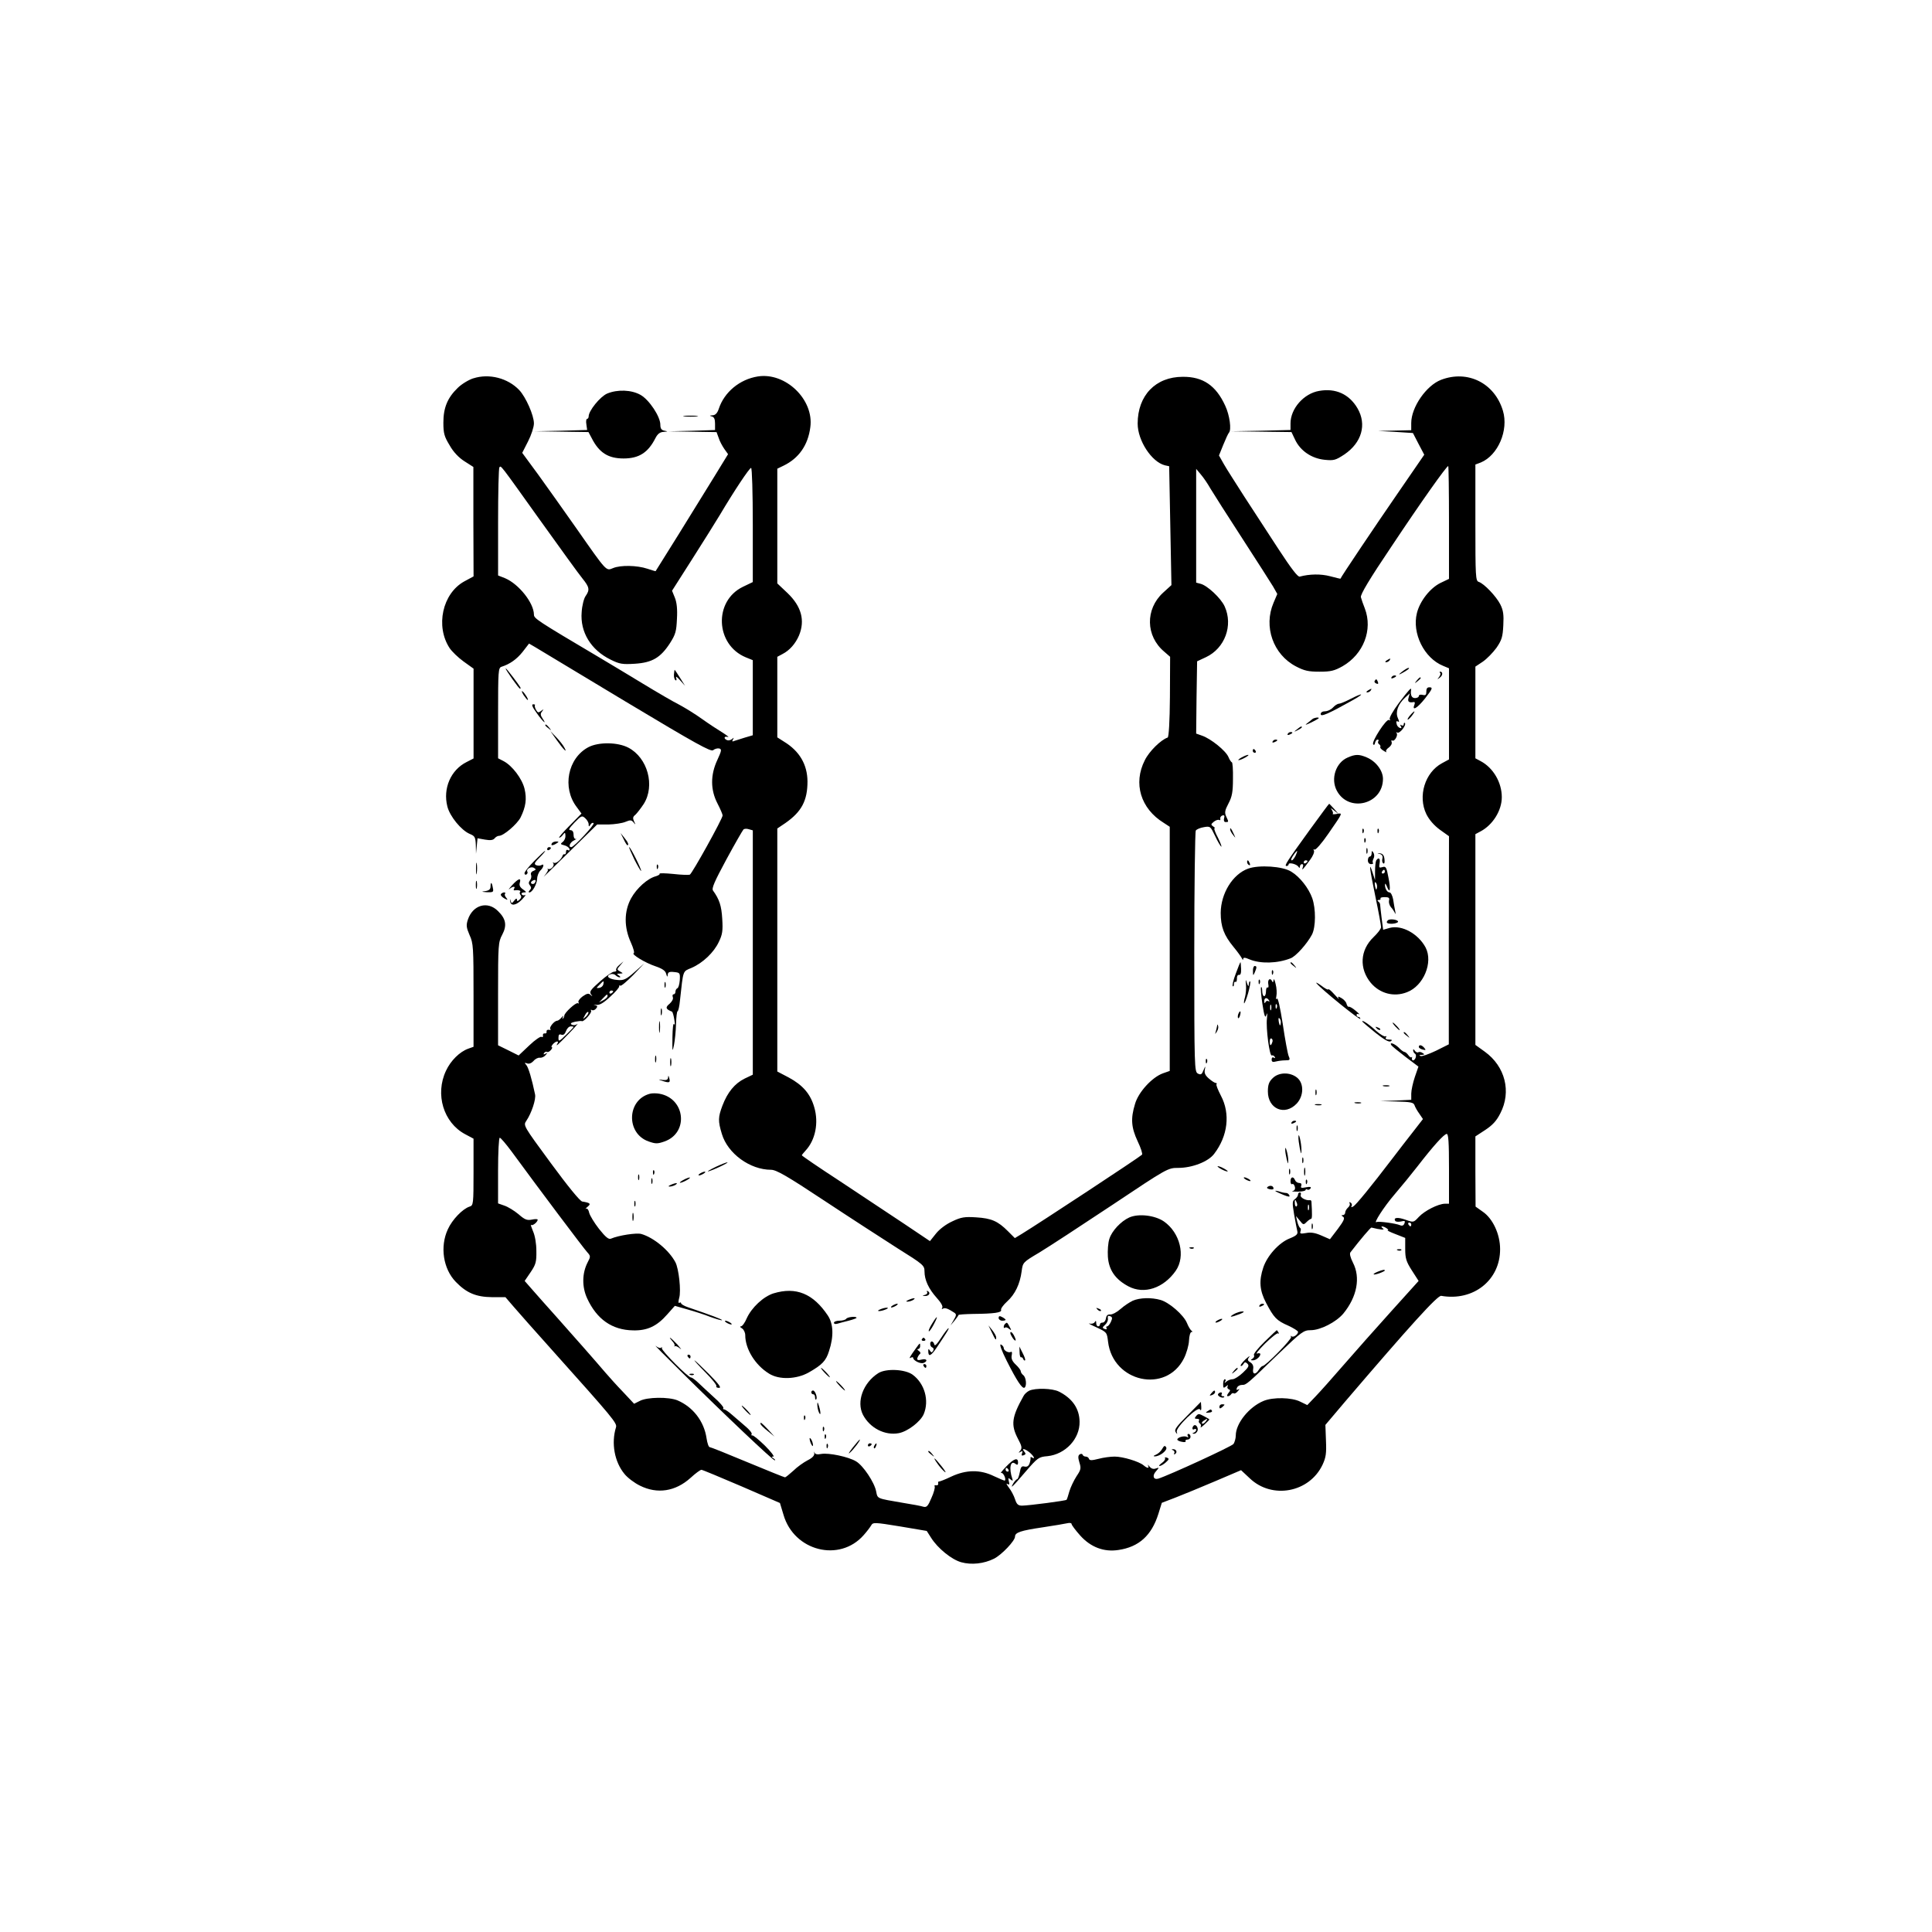 <?xml version="1.0" standalone="no"?>
<!DOCTYPE svg PUBLIC "-//W3C//DTD SVG 20010904//EN"
 "http://www.w3.org/TR/2001/REC-SVG-20010904/DTD/svg10.dtd">
<svg version="1.0" xmlns="http://www.w3.org/2000/svg"
 width="1024pt" height="1024pt" viewBox="0 0 1024 1024"
 preserveAspectRatio="xMidYMid meet">

<g transform="translate(0,1024) scale(0.1,-0.1)"
fill="#000000" stroke="none">
<path d="M2509 8235 c-25 -8 -63 -31 -83 -51 -54 -52 -76 -105 -76 -184 0 -57
5 -74 33 -120 20 -36 49 -66 79 -85 l47 -30 0 -290 1 -290 -50 -27 c-115 -64
-153 -237 -77 -353 12 -18 45 -50 74 -71 l53 -38 0 -238 0 -238 -37 -19 c-84
-42 -126 -140 -102 -235 13 -53 74 -127 119 -146 27 -11 30 -17 32 -59 l1 -46
4 41 4 41 39 -7 c29 -5 43 -3 51 6 6 8 17 14 24 14 24 0 95 61 114 97 28 57
34 99 21 153 -13 53 -65 122 -111 146 l-29 15 0 240 c0 220 1 240 18 245 44
14 80 39 112 79 l34 44 31 -18 c16 -10 233 -140 480 -289 375 -225 453 -268
465 -258 8 7 23 11 32 9 14 -4 13 -11 -10 -61 -37 -79 -37 -158 1 -231 15 -29
27 -57 27 -63 0 -17 -162 -309 -174 -314 -6 -2 -46 -1 -88 4 -42 4 -75 5 -72
1 2 -4 -7 -9 -19 -13 -44 -11 -102 -63 -132 -117 -38 -70 -38 -154 -1 -235 13
-29 20 -54 15 -56 -15 -5 60 -51 114 -69 38 -13 54 -24 58 -41 5 -17 7 -18 8
-5 1 14 8 18 34 15 31 -3 32 -5 30 -43 -2 -22 -7 -41 -13 -43 -5 -2 -10 -10
-10 -18 0 -8 -4 -14 -10 -14 -5 0 -7 -7 -4 -15 4 -9 -4 -23 -17 -35 -24 -19
-21 -29 13 -42 3 -2 9 -21 12 -43 4 -22 3 -32 -1 -23 -5 9 -8 -21 -9 -70 -1
-76 0 -81 8 -42 5 25 10 75 11 112 1 38 5 68 8 68 4 0 10 26 13 58 18 165 14
152 61 172 60 26 119 82 145 138 19 39 22 59 18 122 -4 69 -15 103 -49 150 -8
12 8 48 71 165 45 83 86 154 90 158 4 5 17 6 29 2 l21 -6 0 -648 0 -647 -44
-21 c-52 -26 -90 -72 -117 -143 -23 -61 -24 -81 -3 -150 31 -104 149 -190 261
-190 27 0 85 -33 281 -163 136 -90 311 -203 389 -253 136 -85 143 -91 143
-122 0 -46 22 -93 65 -141 22 -24 34 -45 29 -52 -4 -8 -3 -9 4 -5 11 6 26 1
61 -22 11 -8 10 -14 -4 -38 l-17 -29 21 25 c11 14 21 27 21 30 0 3 35 5 78 6
111 1 153 7 148 21 -3 6 12 27 32 45 42 38 68 92 77 160 6 47 7 48 93 99 48
29 221 142 385 251 295 197 297 198 352 198 74 0 159 33 190 74 73 95 87 213
36 309 -16 31 -27 58 -23 61 3 3 1 6 -4 6 -5 0 -21 10 -36 23 -20 17 -26 30
-22 48 4 21 3 21 -7 -3 -9 -23 -14 -26 -30 -18 -18 10 -19 30 -19 643 0 348 4
638 8 645 5 7 24 15 43 18 34 6 35 4 59 -46 13 -28 28 -54 33 -57 4 -3 -3 18
-17 46 -15 28 -23 51 -19 51 5 0 1 5 -7 10 -13 9 -12 12 4 25 10 8 23 12 28 9
5 -3 7 0 6 7 -2 6 3 14 11 17 10 3 13 -1 9 -15 -3 -12 0 -20 8 -20 17 0 17 0
3 30 -9 20 -7 32 12 68 19 36 24 60 24 132 1 48 -2 87 -6 87 -3 0 -12 13 -18
28 -14 33 -93 97 -140 113 l-31 11 2 191 3 192 47 22 c100 47 145 168 99 269
-20 44 -92 111 -128 120 l-23 6 0 302 0 301 25 -30 c14 -16 37 -50 51 -75 15
-25 90 -143 168 -263 78 -120 151 -235 164 -256 l22 -39 -20 -47 c-54 -126 -2
-274 119 -337 44 -23 66 -28 125 -28 60 0 79 5 122 29 111 64 161 193 118 306
-9 22 -18 49 -21 60 -3 14 45 95 163 270 157 236 291 425 300 425 2 0 4 -135
4 -299 l0 -299 -46 -22 c-54 -27 -108 -95 -124 -159 -27 -107 38 -239 139
-280 l31 -13 0 -242 0 -241 -37 -20 c-91 -49 -129 -175 -83 -270 15 -30 40
-59 71 -82 l49 -35 -1 -551 0 -552 -68 -34 c-38 -18 -74 -31 -82 -28 -9 4 -7
6 6 6 16 1 17 3 5 10 -8 6 -18 7 -23 4 -5 -3 -13 1 -18 8 -6 9 -9 10 -9 2 0
-6 4 -14 10 -18 11 -7 2 -35 -11 -35 -4 0 -7 6 -5 13 1 6 1 8 -2 4 -2 -4 -10
0 -17 10 -7 10 -17 18 -22 18 -4 0 -18 10 -30 23 -22 21 -50 31 -39 13 3 -5
37 -33 75 -62 l69 -52 -19 -55 c-10 -30 -19 -70 -19 -88 l0 -33 -82 -4 -83 -3
88 -2 c73 -2 89 -5 94 -19 3 -10 15 -31 26 -46 l19 -28 -52 -67 c-29 -37 -78
-100 -109 -141 -116 -152 -193 -246 -208 -255 -10 -6 -14 -5 -9 2 3 6 1 14 -5
18 -7 4 -9 3 -6 -3 4 -6 0 -16 -8 -23 -8 -7 -15 -19 -15 -26 0 -8 -6 -14 -12
-14 -10 0 -9 -3 1 -9 10 -7 4 -21 -28 -64 l-42 -55 -46 20 c-32 14 -55 18 -80
13 -29 -5 -35 -4 -30 9 3 8 2 16 -2 18 -4 2 -11 17 -15 33 l-7 30 20 -24 c18
-23 20 -24 36 -8 9 9 20 17 24 17 6 0 6 25 2 92 -1 5 -4 8 -8 7 -22 -3 -54 15
-49 27 3 8 1 14 -4 14 -6 0 -10 -5 -10 -11 0 -7 -7 -17 -16 -24 -15 -10 -15
-20 -5 -81 7 -38 14 -78 17 -89 4 -16 -4 -24 -41 -39 -56 -22 -118 -91 -139
-153 -24 -71 -20 -123 15 -189 41 -78 55 -93 117 -120 28 -13 52 -28 52 -33 0
-14 -26 -32 -35 -23 -5 4 -5 2 -2 -4 6 -10 -135 -154 -151 -154 -4 0 -13 -9
-20 -20 -17 -28 -35 -25 -30 4 3 15 -2 27 -14 35 -17 10 -17 15 -7 29 7 9 -1
4 -19 -12 -17 -16 -29 -32 -26 -35 3 -3 9 1 14 9 7 12 12 12 22 2 10 -10 6
-19 -24 -47 -20 -19 -45 -35 -55 -35 -11 0 -25 -6 -32 -12 -11 -10 -13 -10 -7
0 4 6 3 12 -2 12 -5 0 -9 -11 -9 -25 0 -22 2 -24 15 -13 10 8 13 9 9 1 -4 -6
-1 -13 5 -16 10 -3 10 -7 -1 -20 -8 -10 -9 -17 -3 -17 6 0 14 5 17 10 4 6 10
8 15 5 4 -3 14 3 21 12 10 11 10 14 2 9 -9 -5 -11 -2 -7 8 3 9 15 16 27 16 23
0 24 1 198 169 118 113 129 121 166 121 52 0 135 43 173 88 73 89 92 191 51
270 -14 28 -19 48 -13 55 53 69 107 132 111 131 47 -12 74 -14 61 -5 -8 6 -10
11 -5 11 14 0 42 -20 30 -20 -5 -1 13 -10 42 -21 l51 -20 0 -58 c0 -50 5 -67
35 -114 l36 -56 -147 -163 c-81 -90 -194 -217 -251 -283 -57 -66 -124 -141
-148 -166 l-44 -46 -37 18 c-45 23 -145 25 -195 4 -77 -32 -147 -119 -147
-183 0 -15 -6 -36 -12 -45 -11 -14 -342 -166 -399 -184 -26 -7 -33 16 -12 39
18 21 18 21 -1 15 -12 -5 -24 -1 -33 10 -8 10 -12 12 -8 6 8 -17 -4 -16 -24 1
-24 20 -109 46 -153 46 -22 0 -60 -5 -86 -12 -35 -9 -47 -9 -50 0 -2 7 -10 12
-17 12 -7 0 -15 4 -17 10 -1 5 -8 6 -15 2 -9 -6 -10 -16 -2 -43 10 -31 8 -39
-15 -73 -14 -22 -31 -57 -38 -80 -6 -23 -13 -43 -15 -45 -4 -5 -195 -30 -235
-31 -21 0 -29 6 -38 34 -6 19 -21 47 -33 62 -12 16 -15 24 -8 19 11 -6 13 -3
8 14 -4 18 -3 20 9 10 12 -9 13 -9 10 2 -20 58 -10 103 17 80 9 -7 13 -5 13 8
0 28 -22 21 -63 -22 -21 -22 -33 -37 -27 -34 10 6 29 -32 20 -40 -1 -2 -27 9
-57 23 -73 36 -148 35 -227 -2 -31 -15 -60 -26 -64 -26 -5 1 -7 -4 -5 -11 1
-6 -4 -11 -11 -9 -8 1 -11 -1 -8 -6 3 -5 -4 -33 -17 -61 -18 -43 -25 -51 -42
-47 -11 4 -60 13 -110 21 -140 24 -133 21 -141 60 -9 48 -69 138 -107 160 -40
24 -144 46 -184 39 -21 -4 -33 -2 -36 8 -2 7 -3 5 -1 -5 1 -12 -10 -24 -36
-37 -21 -11 -55 -35 -75 -55 -21 -19 -41 -35 -44 -35 -4 0 -93 36 -199 80
-105 44 -195 80 -200 80 -6 0 -13 21 -17 47 -13 90 -72 166 -154 201 -46 19
-161 18 -200 -3 l-30 -15 -59 63 c-33 34 -74 80 -93 102 -50 59 -163 187 -259
295 -47 52 -104 117 -127 143 l-42 48 32 47 c27 40 31 54 30 112 0 38 -7 81
-18 105 -9 22 -14 37 -10 33 7 -7 35 15 35 28 0 3 -14 4 -31 0 -26 -5 -38 0
-71 29 -23 19 -56 39 -74 45 l-34 12 0 174 c0 97 4 174 9 174 5 0 33 -33 62
-72 150 -205 384 -516 401 -534 19 -21 19 -24 3 -54 -30 -58 -31 -130 -3 -191
51 -111 132 -168 243 -170 76 -2 127 22 182 85 l40 45 67 -19 c36 -10 92 -28
122 -40 31 -11 58 -19 61 -17 3 4 -62 28 -179 68 -21 7 -38 17 -38 22 0 4 -4
6 -9 2 -6 -3 -6 7 -1 26 11 36 -2 155 -20 189 -34 64 -115 131 -181 150 -25 7
-119 -7 -161 -25 -12 -5 -28 8 -63 52 -25 32 -48 70 -52 85 -3 16 -10 25 -17
22 -6 -3 -2 1 8 10 20 16 15 21 -28 28 -12 2 -77 82 -166 203 -147 200 -147
200 -130 225 27 40 52 114 46 140 -17 82 -35 142 -46 155 -11 13 -10 14 4 9
10 -4 23 1 34 13 9 11 25 19 34 17 9 -1 23 5 30 14 11 13 11 14 -1 7 -10 -5
-12 -4 -7 4 4 6 11 9 16 6 4 -3 13 2 20 10 7 8 9 15 5 15 -4 0 -2 7 5 15 14
17 35 21 25 5 -13 -22 3 -7 60 52 33 34 53 57 45 51 -9 -7 -21 -8 -29 -4 -10
6 -5 11 18 16 17 3 33 5 35 3 9 -6 55 45 49 55 -3 6 -1 7 4 4 6 -4 16 0 22 7
10 12 8 15 -6 19 -10 2 -7 3 7 1 18 -2 39 10 75 44 28 25 49 50 47 55 -1 4 1
6 6 3 5 -3 35 23 68 56 l59 62 -52 -46 c-44 -39 -58 -45 -89 -42 -44 3 -66 20
-40 30 10 4 22 2 29 -5 6 -6 16 -11 22 -11 5 0 3 5 -5 10 -12 8 -12 10 5 10
19 1 19 1 2 11 -18 10 -18 12 0 32 l18 22 -22 -19 c-13 -10 -20 -23 -17 -27 3
-5 -2 -9 -11 -9 -9 0 -43 -23 -75 -52 -49 -43 -57 -54 -48 -67 10 -13 10 -14
-2 -4 -10 10 -19 8 -42 -8 -15 -11 -25 -25 -22 -31 4 -6 3 -8 -3 -5 -10 6 -72
-51 -72 -66 0 -5 -3 -12 -7 -15 -4 -4 -4 0 0 8 5 9 2 8 -7 -2 -8 -10 -19 -18
-24 -18 -15 0 -44 -36 -36 -44 5 -4 1 -6 -7 -4 -8 2 -14 -3 -13 -9 2 -7 -3
-12 -10 -10 -6 1 -11 -4 -9 -11 1 -8 -2 -11 -8 -7 -5 3 -35 -17 -65 -46 l-56
-53 -54 27 -55 27 0 272 c0 260 1 275 22 314 26 49 20 84 -22 125 -55 56 -134
33 -160 -45 -10 -30 -8 -42 9 -82 20 -43 21 -65 21 -319 l0 -273 -28 -10 c-45
-16 -93 -63 -118 -117 -59 -125 -13 -275 101 -336 l45 -24 0 -177 c0 -170 -1
-177 -21 -183 -37 -12 -92 -69 -115 -120 -43 -92 -25 -210 42 -279 57 -59 108
-80 191 -81 l72 0 43 -50 c24 -28 115 -131 203 -229 325 -363 347 -389 340
-411 -26 -84 -8 -183 45 -247 16 -20 53 -48 82 -62 92 -46 188 -31 268 41 26
24 52 43 58 43 5 0 101 -40 213 -88 l203 -88 19 -63 c56 -192 297 -253 425
-107 17 19 35 43 40 52 9 16 18 16 152 -6 l142 -24 23 -36 c35 -56 109 -116
160 -130 54 -15 120 -8 174 19 41 21 111 95 111 117 0 22 31 32 146 49 60 9
119 19 132 22 12 3 22 1 22 -5 0 -5 21 -33 46 -61 55 -61 125 -88 202 -76 109
16 176 77 212 192 l18 58 73 28 c41 16 136 55 211 87 l136 58 46 -43 c118
-113 316 -76 386 72 18 39 21 60 18 129 l-3 82 105 124 c342 400 490 564 509
560 171 -30 313 84 312 248 0 79 -39 162 -92 198 l-38 27 -1 186 0 186 52 34
c38 25 60 48 80 88 60 115 26 249 -82 327 l-50 36 0 559 0 558 28 15 c64 34
112 110 112 181 0 79 -46 156 -112 191 l-28 15 0 243 0 243 39 26 c22 15 54
48 73 74 28 41 33 58 36 119 3 56 0 79 -16 111 -22 43 -86 110 -114 119 -17 5
-18 27 -18 313 l0 309 29 11 c91 38 148 171 117 274 -44 147 -187 218 -328
164 -78 -30 -158 -145 -158 -229 l0 -38 -87 -2 -88 -2 92 -5 92 -6 30 -58 30
-57 -143 -208 c-118 -171 -300 -442 -301 -449 0 -1 -25 5 -55 13 -49 13 -109
12 -161 -2 -10 -3 -44 41 -114 148 -55 84 -136 209 -181 278 -44 69 -93 145
-107 170 l-26 46 23 57 c13 32 26 60 30 64 14 15 4 92 -20 143 -49 107 -118
154 -225 153 -144 0 -239 -99 -239 -248 0 -90 74 -203 144 -221 l23 -5 6 -315
6 -315 -45 -41 c-94 -87 -92 -229 7 -312 l31 -27 -1 -212 c-1 -132 -6 -213
-12 -216 -36 -12 -98 -73 -121 -120 -63 -123 -22 -257 100 -332 l32 -21 0
-647 0 -647 -37 -13 c-57 -21 -129 -99 -147 -162 -24 -78 -20 -125 14 -198 17
-35 27 -67 23 -71 -20 -18 -540 -360 -636 -419 l-38 -23 -37 37 c-53 53 -87
68 -168 73 -61 4 -80 1 -126 -21 -33 -15 -68 -41 -87 -65 l-32 -40 -137 92
c-75 50 -228 151 -339 225 -112 73 -203 135 -203 138 0 2 9 13 20 25 52 56 70
147 46 229 -20 71 -61 118 -135 158 l-61 32 0 644 0 644 43 29 c86 60 117 119
117 221 -1 89 -42 160 -124 210 l-36 23 0 214 0 213 28 15 c37 19 68 54 87 98
33 80 13 154 -61 225 l-54 51 0 304 0 304 33 16 c81 39 130 109 142 204 20
146 -131 292 -278 269 -96 -15 -178 -83 -207 -171 -8 -24 -18 -34 -33 -35 -17
-1 -18 -2 -4 -6 12 -3 17 -14 17 -38 l0 -34 -122 -4 -123 -3 127 -2 126 -2 11
-30 c5 -17 19 -43 30 -59 l20 -28 -73 -119 c-40 -65 -126 -204 -191 -309 -65
-104 -119 -191 -120 -192 0 -1 -20 5 -44 13 -54 18 -142 20 -182 3 -37 -15
-31 -22 -194 211 -64 91 -154 218 -201 283 l-86 117 31 61 c17 33 31 76 31 95
0 43 -43 140 -78 177 -60 63 -159 89 -243 62z m352 -750 c106 -148 207 -288
226 -311 37 -46 40 -60 17 -93 -9 -12 -19 -51 -21 -85 -9 -106 49 -201 153
-252 48 -24 63 -26 129 -22 92 6 136 32 186 109 30 47 34 63 37 129 3 52 -1
87 -11 112 l-15 37 107 168 c59 92 124 197 146 233 76 128 157 250 166 250 5
0 9 -131 9 -302 l0 -303 -52 -25 c-156 -75 -147 -307 15 -374 l37 -15 0 -199
0 -199 -41 -12 c-23 -7 -48 -15 -57 -18 -11 -5 -13 -3 -7 8 6 11 5 11 -5 2 -7
-6 -19 -9 -26 -6 -20 8 -17 23 4 17 9 -3 -3 7 -28 23 -25 15 -75 48 -110 73
-36 26 -90 59 -120 75 -30 15 -118 66 -195 113 -77 47 -179 108 -226 136 -336
199 -349 208 -349 229 -1 62 -80 161 -152 192 l-38 15 0 283 c0 156 3 287 7
290 9 10 -1 23 214 -278z m337 -2462 c-2 -9 -11 -17 -21 -19 -18 -2 -18 -2 0
16 23 24 25 24 21 3z m52 -37 c0 -3 -4 -8 -10 -11 -5 -3 -10 -1 -10 4 0 6 5
11 10 11 6 0 10 -2 10 -4z m-30 -26 c0 -5 -10 -15 -22 -21 l-23 -12 20 21 c23
24 25 25 25 12z m-114 -108 c-18 -16 -18 -16 -6 6 6 13 14 21 18 18 3 -4 -2
-14 -12 -24z m-66 -55 c0 -2 -18 -21 -40 -42 -37 -36 -40 -37 -40 -16 0 17 4
21 15 17 11 -4 19 3 25 19 5 14 16 25 25 25 8 0 15 -1 15 -3z m4640 -752 l0
-185 -22 0 c-36 -1 -107 -37 -138 -70 -28 -30 -28 -30 -70 -15 -42 15 -66 12
-55 -6 4 -5 17 -6 31 -3 20 5 23 3 18 -10 -4 -11 -12 -15 -23 -10 -23 10 -115
22 -124 17 -22 -13 38 81 95 147 36 42 90 108 121 148 82 106 140 171 155 172
9 0 12 -43 12 -185z m-807 -180 c4 -8 3 -16 -1 -19 -4 -3 -9 4 -9 15 -2 23 3
25 10 4z m64 -37 c-3 -7 -5 -2 -5 12 0 14 2 19 5 13 2 -7 2 -19 0 -25z m543
-78 c0 -5 -2 -10 -4 -10 -3 0 -8 5 -11 10 -3 6 -1 10 4 10 6 0 11 -4 11 -10z
m-2135 -1300 c3 -5 1 -10 -4 -10 -6 0 -11 5 -11 10 0 6 2 10 4 10 3 0 8 -4 11
-10z"/>
<path d="M3572 6665 c-1 -13 3 -27 8 -30 6 -4 7 2 4 12 -4 11 4 6 20 -12 l27
-30 -27 43 c-15 23 -27 42 -28 42 -1 0 -3 -11 -4 -25z"/>
<path d="M6991 8168 c-81 -14 -151 -94 -151 -172 l0 -35 -157 -4 -158 -3 160
-2 160 -2 20 -42 c28 -58 87 -98 156 -105 49 -5 58 -2 104 28 93 63 120 159
70 245 -44 75 -116 108 -204 92z"/>
<path d="M3218 8154 c-37 -16 -98 -91 -98 -121 0 -7 -4 -13 -8 -13 -5 0 -7
-13 -4 -30 l4 -29 -138 -4 -139 -3 142 -2 142 -2 17 -32 c39 -77 87 -108 169
-108 82 0 130 31 169 108 12 23 24 32 44 33 23 2 24 2 5 6 -17 3 -23 11 -23
32 0 43 -59 132 -105 158 -48 27 -121 30 -177 7z"/>
<path d="M3628 8033 c17 -2 47 -2 65 0 17 2 3 4 -33 4 -36 0 -50 -2 -32 -4z"/>
<path d="M7350 6740 c-9 -6 -10 -10 -3 -10 6 0 15 5 18 10 8 12 4 12 -15 0z"/>
<path d="M2680 6697 c0 -8 70 -107 76 -107 8 0 4 7 -36 60 -22 29 -40 51 -40
47z"/>
<path d="M7430 6679 c-17 -13 -18 -17 -5 -10 33 17 51 31 40 31 -5 0 -21 -10
-35 -21z"/>
<path d="M7633 6673 c4 -3 1 -13 -6 -22 -11 -14 -10 -14 5 -2 16 12 16 31 1
31 -4 0 -3 -3 0 -7z"/>
<path d="M7375 6650 c-3 -6 1 -7 9 -4 18 7 21 14 7 14 -6 0 -13 -4 -16 -10z"/>
<path d="M7509 6633 c-13 -16 -12 -17 4 -4 9 7 17 15 17 17 0 8 -8 3 -21 -13z"/>
<path d="M7286 6631 c-3 -5 1 -11 9 -14 9 -4 12 -1 8 9 -6 16 -10 17 -17 5z"/>
<path d="M7560 6575 c0 -18 -4 -22 -20 -18 -11 3 -20 0 -20 -6 0 -6 -9 -11
-20 -11 -18 0 -25 16 -21 43 3 17 -10 3 -64 -68 -32 -43 -53 -80 -49 -87 4 -7
3 -8 -4 -4 -14 8 -93 -114 -84 -129 4 -6 8 -3 10 8 2 9 8 17 13 17 6 0 8 -4 4
-9 -3 -5 -1 -12 5 -16 6 -4 8 -10 6 -14 -3 -4 5 -13 17 -20 12 -8 19 -10 15
-6 -5 5 1 15 13 23 11 8 18 20 15 29 -3 8 -2 11 4 8 11 -7 32 29 22 40 -4 5
-2 5 4 2 13 -7 50 41 40 51 -3 3 -6 0 -6 -7 0 -7 -5 -9 -12 -5 -7 5 -8 3 -3
-6 5 -8 3 -11 -6 -8 -8 3 -16 13 -17 23 -3 11 0 15 7 11 8 -5 8 0 0 18 -14 31
0 73 38 108 l25 23 -6 -22 c-7 -22 1 -29 28 -24 5 1 6 -5 3 -13 -15 -37 14
-21 56 32 38 49 42 58 26 59 -14 1 -19 -5 -19 -22z"/>
<path d="M7250 6580 c-9 -6 -10 -10 -3 -10 6 0 15 5 18 10 8 12 4 12 -15 0z"/>
<path d="M2775 6556 c10 -14 19 -26 22 -26 7 0 -17 39 -28 46 -6 3 -3 -5 6
-20z"/>
<path d="M7157 6535 c-27 -14 -54 -25 -61 -25 -7 0 -21 -9 -31 -20 -10 -11
-29 -20 -42 -20 -14 0 -23 -6 -23 -15 0 -16 40 1 170 74 66 37 55 41 -13 6z"/>
<path d="M2843 6463 c17 -25 36 -47 41 -50 5 -4 2 4 -7 17 -13 19 -14 27 -4
39 10 14 10 14 -5 3 -14 -11 -18 -10 -27 6 -6 11 -8 21 -6 24 3 3 -1 5 -9 5
-10 0 -5 -14 17 -44z"/>
<path d="M7475 6450 c-10 -11 -16 -22 -14 -24 2 -2 12 7 22 20 22 29 17 32 -8
4z"/>
<path d="M6955 6428 c-6 -5 -19 -16 -30 -24 -11 -8 -1 -6 23 6 23 11 42 22 42
24 0 6 -26 2 -35 -6z"/>
<path d="M2890 6396 c0 -2 8 -10 18 -17 15 -13 16 -12 3 4 -13 16 -21 21 -21
13z"/>
<path d="M6874 6374 c-18 -14 -18 -15 4 -4 12 6 22 13 22 15 0 8 -5 6 -26 -11z"/>
<path d="M2951 6317 c36 -51 59 -73 40 -39 -6 12 -25 36 -42 54 l-32 33 34
-48z"/>
<path d="M6825 6350 c-3 -6 1 -7 9 -4 18 7 21 14 7 14 -6 0 -13 -4 -16 -10z"/>
<path d="M6745 6310 c-3 -6 1 -7 9 -4 18 7 21 14 7 14 -6 0 -13 -4 -16 -10z"/>
<path d="M3119 6280 c-110 -58 -141 -215 -62 -318 l25 -34 -63 -64 c-35 -35
-60 -64 -55 -64 5 0 14 7 20 16 10 13 12 13 13 -5 1 -11 -5 -26 -14 -33 -14
-11 -13 -13 7 -18 13 -3 26 -12 28 -19 3 -8 0 -11 -7 -7 -6 4 -11 1 -11 -8 0
-9 -3 -15 -7 -14 -5 2 -9 -1 -11 -7 -7 -21 -35 -44 -46 -38 -6 3 -8 3 -4 -2
10 -11 -10 -35 -25 -31 -7 1 -8 1 -4 -2 5 -2 -4 -18 -19 -36 -16 -17 41 38
126 122 l155 152 60 0 c33 1 74 7 90 14 26 11 32 10 43 -3 11 -14 12 -13 3 5
-8 17 -7 25 6 35 9 8 29 34 45 58 61 97 21 244 -81 298 -57 30 -158 31 -212 3z
m1 -409 c0 -14 2 -14 10 -1 5 8 12 11 16 7 8 -7 -104 -127 -118 -127 -18 0 -6
27 15 36 12 6 16 9 10 7 -8 -1 -13 8 -13 22 0 17 -6 25 -17 25 -12 0 -6 11 22
40 36 37 40 39 57 23 10 -9 18 -23 18 -32z"/>
<path d="M6640 6260 c0 -5 5 -10 11 -10 5 0 7 5 4 10 -3 6 -8 10 -11 10 -2 0
-4 -4 -4 -10z"/>
<path d="M6580 6225 c-14 -8 -20 -14 -15 -14 6 0 21 6 35 14 14 8 21 14 15 14
-5 0 -21 -6 -35 -14z"/>
<path d="M7143 6225 c-63 -27 -91 -112 -58 -175 62 -119 245 -74 245 62 0 44
-38 94 -87 114 -40 17 -59 17 -100 -1z"/>
<path d="M6943 5843 c-125 -173 -138 -193 -124 -193 6 0 11 4 11 9 0 12 43 1
52 -13 5 -8 8 -7 8 2 0 6 5 12 11 12 6 0 8 -7 4 -17 -7 -21 0 -13 39 40 15 20
24 42 20 49 -4 6 -3 8 3 5 6 -4 39 34 74 85 78 113 77 110 44 104 -15 -3 -25
-2 -21 1 3 3 0 13 -6 22 -8 10 -3 8 12 -4 l25 -20 -24 28 c-14 15 -25 27 -26
27 -2 0 -47 -62 -102 -137z m-76 -138 c-7 -14 -16 -25 -20 -25 -8 0 -2 14 16
38 15 19 16 14 4 -13z m63 -29 c0 -3 -4 -8 -10 -11 -5 -3 -10 -1 -10 4 0 6 5
11 10 11 6 0 10 -2 10 -4z"/>
<path d="M6520 5844 c0 -6 7 -19 16 -30 14 -18 14 -18 3 6 -14 31 -19 36 -19
24z"/>
<path d="M7221 5834 c0 -11 3 -14 6 -6 3 7 2 16 -1 19 -3 4 -6 -2 -5 -13z"/>
<path d="M7301 5834 c0 -11 3 -14 6 -6 3 7 2 16 -1 19 -3 4 -6 -2 -5 -13z"/>
<path d="M3305 5793 c8 -18 18 -33 20 -33 10 0 4 16 -16 40 l-20 25 16 -32z"/>
<path d="M7231 5784 c0 -11 3 -14 6 -6 3 7 2 16 -1 19 -3 4 -6 -2 -5 -13z"/>
<path d="M2925 5770 c-8 -13 5 -13 25 0 13 8 13 10 -2 10 -9 0 -20 -4 -23 -10z"/>
<path d="M2900 5739 c0 -5 5 -7 10 -4 6 3 10 8 10 11 0 2 -4 4 -10 4 -5 0 -10
-5 -10 -11z"/>
<path d="M3362 5685 c18 -35 34 -63 36 -61 4 5 -56 126 -63 126 -3 0 10 -29
27 -65z"/>
<path d="M7242 5730 c0 -14 2 -19 5 -12 2 6 2 18 0 25 -3 6 -5 1 -5 -13z"/>
<path d="M2832 5677 c-29 -29 -52 -58 -52 -65 0 -7 5 -10 10 -7 6 4 8 10 5 15
-8 13 19 30 35 20 12 -7 12 -10 -3 -16 -11 -4 -16 -13 -12 -22 3 -8 0 -21 -6
-28 -8 -10 -8 -18 0 -27 8 -10 7 -17 -1 -25 -7 -7 -8 -12 -2 -12 15 0 39 42
41 72 0 15 8 35 17 44 18 17 22 39 6 29 -6 -4 -18 -4 -27 -1 -14 6 -11 13 17
41 19 19 32 35 29 35 -3 0 -28 -24 -57 -53z m3 -116 c-3 -6 -11 -8 -17 -5 -6
4 -5 9 3 15 16 10 23 4 14 -10z"/>
<path d="M7270 5718 c0 -10 -4 -18 -10 -18 -5 0 -10 -9 -10 -20 0 -12 7 -20
17 -20 9 0 13 3 10 6 -3 4 -2 14 3 23 5 10 5 23 -1 32 -7 11 -9 11 -9 -3z"/>
<path d="M7313 5714 c13 -4 17 -12 14 -25 -3 -10 -1 -22 5 -25 6 -4 8 6 6 22
-2 20 -9 29 -23 31 -17 2 -18 1 -2 -3z"/>
<path d="M7294 5679 c-3 -6 -6 -32 -6 -58 l0 -46 -13 40 c-21 65 -17 27 15
-128 17 -81 30 -153 30 -161 0 -9 -18 -32 -40 -53 -72 -69 -77 -167 -14 -243
48 -56 122 -76 191 -49 88 33 140 158 99 237 -39 73 -126 121 -190 104 l-35
-10 -8 61 c-4 34 -8 67 -8 72 0 6 -4 13 -10 17 -6 5 -5 8 3 8 7 0 11 3 9 8 -3
4 7 7 22 7 22 0 27 -4 23 -18 -2 -10 2 -25 10 -35 9 -9 18 -24 22 -32 3 -8 4
-4 1 10 -3 14 -8 42 -11 63 -4 20 -12 37 -19 37 -13 0 -26 22 -24 43 0 7 5 1
10 -12 16 -41 21 -16 8 48 -10 55 -14 61 -32 55 -17 -5 -19 -3 -15 20 5 26 -5
35 -18 15z m46 -59 c0 -5 -5 -10 -11 -10 -5 0 -7 5 -4 10 3 6 8 10 11 10 2 0
4 -4 4 -10z m-42 -86 c-3 -14 -5 -12 -10 9 -3 19 -2 25 4 19 6 -6 8 -18 6 -28z"/>
<path d="M2523 5635 c0 -27 2 -38 4 -22 2 15 2 37 0 50 -2 12 -4 0 -4 -28z"/>
<path d="M6610 5671 c0 -6 4 -13 10 -16 6 -3 7 1 4 9 -7 18 -14 21 -14 7z"/>
<path d="M3481 5644 c0 -11 3 -14 6 -6 3 7 2 16 -1 19 -3 4 -6 -2 -5 -13z"/>
<path d="M6615 5636 c-82 -30 -144 -131 -145 -234 0 -74 17 -119 68 -181 20
-24 40 -52 44 -60 4 -9 7 -11 7 -4 1 9 9 9 34 -2 58 -24 147 -22 218 6 28 11
87 77 113 126 20 40 21 136 1 193 -19 53 -66 113 -111 140 -45 29 -171 37
-229 16z"/>
<path d="M2522 5550 c0 -19 2 -27 5 -17 2 9 2 25 0 35 -3 9 -5 1 -5 -18z"/>
<path d="M2714 5548 c-16 -18 -22 -27 -14 -20 17 15 34 16 25 2 -4 -6 -3 -10
2 -9 18 3 36 -1 30 -8 -4 -3 -3 -11 2 -17 6 -7 4 -16 -5 -24 -11 -10 -14 -10
-14 0 -1 8 -6 6 -14 -5 -13 -16 -15 -17 -19 -3 -4 14 -5 14 -3 0 2 -28 32 -24
63 9 15 16 23 27 16 23 -6 -3 -14 -2 -18 4 -3 5 2 10 12 10 15 0 14 2 -5 16
-16 11 -21 22 -17 35 9 29 -8 23 -41 -13z"/>
<path d="M2600 5541 c0 -14 -8 -21 -27 -24 -24 -3 -22 -4 8 -6 34 -1 36 1 31
24 -5 30 -12 33 -12 6z"/>
<path d="M2655 5501 c-3 -6 5 -15 17 -22 20 -11 21 -10 11 3 -7 8 -10 18 -6
21 3 4 1 7 -5 7 -6 0 -13 -4 -17 -9z"/>
<path d="M7356 5362 c-13 -12 -4 -19 24 -18 16 1 30 6 30 11 0 11 -45 17 -54
7z"/>
<path d="M6550 5080 c-13 -34 -20 -64 -16 -67 3 -3 6 1 6 11 0 9 4 15 8 12 5
-3 8 5 8 17 -1 12 4 21 11 20 8 -2 12 9 11 32 -1 19 -2 35 -3 35 -2 0 -13 -27
-25 -60z"/>
<path d="M6840 5136 c0 -2 8 -10 18 -17 15 -13 16 -12 3 4 -13 16 -21 21 -21
13z"/>
<path d="M6641 5093 c0 -25 1 -26 9 -8 12 27 12 35 0 35 -5 0 -10 -12 -9 -27z"/>
<path d="M6741 5084 c0 -11 3 -14 6 -6 3 7 2 16 -1 19 -3 4 -6 -2 -5 -13z"/>
<path d="M6750 5045 c-1 -11 -4 -14 -7 -7 -9 22 -25 12 -21 -13 3 -13 1 -22
-3 -19 -5 3 -9 -6 -9 -20 0 -14 -4 -26 -10 -26 -5 0 -10 12 -10 27 0 14 -3 24
-6 21 -3 -3 0 -44 7 -89 10 -66 15 -78 21 -59 5 16 6 10 3 -19 -6 -50 14 -203
26 -195 4 2 11 -1 15 -7 4 -8 3 -9 -4 -5 -7 4 -12 1 -12 -10 0 -12 6 -15 23
-10 12 3 34 6 49 6 25 0 27 2 18 23 -5 12 -19 88 -31 169 -14 89 -26 143 -31
135 -5 -7 -6 -2 -3 13 3 14 2 43 -4 65 -5 22 -10 31 -11 20z m-24 -107 c4 -6
3 -8 -4 -4 -5 3 -13 0 -15 -6 -3 -8 -6 -6 -6 5 -1 19 14 23 25 5z m11 -50 c-3
-7 -5 -2 -5 12 0 14 2 19 5 13 2 -7 2 -19 0 -25z m30 10 c-3 -8 -6 -5 -6 6 -1
11 2 17 5 13 3 -3 4 -12 1 -19z m21 -84 c-3 -14 -5 -12 -10 9 -3 19 -2 25 4
19 6 -6 8 -18 6 -28z m-45 -99 c-7 -21 -13 -19 -13 6 0 11 4 18 10 14 5 -3 7
-12 3 -20z"/>
<path d="M6604 5020 c2 -19 -1 -48 -5 -64 -5 -16 -7 -31 -5 -34 2 -2 12 22 21
53 9 32 14 60 11 63 -3 3 -6 -3 -7 -14 -1 -15 -3 -14 -10 6 -7 22 -8 21 -5
-10z"/>
<path d="M6671 5034 c0 -11 3 -14 6 -6 3 7 2 16 -1 19 -3 4 -6 -2 -5 -13z"/>
<path d="M3522 5020 c0 -14 2 -19 5 -12 2 6 2 18 0 25 -3 6 -5 1 -5 -13z"/>
<path d="M6979 5027 c24 -30 231 -198 231 -187 0 5 -4 10 -10 10 -5 0 -10 5
-10 11 0 5 6 7 13 3 6 -3 -1 5 -18 19 -16 14 -33 23 -36 21 -4 -2 -9 5 -12 15
-2 11 -15 24 -27 31 -18 10 -21 10 -15 -2 4 -7 -6 3 -23 22 -17 19 -31 31 -32
26 0 -4 -17 4 -37 20 -21 15 -32 20 -24 11z"/>
<path d="M3502 4875 c0 -16 2 -22 5 -12 2 9 2 23 0 30 -3 6 -5 -1 -5 -18z"/>
<path d="M6563 4865 c-3 -9 -3 -18 -1 -21 3 -3 8 4 11 16 6 23 -1 27 -10 5z"/>
<path d="M3493 4795 c0 -27 2 -38 4 -22 2 15 2 37 0 50 -2 12 -4 0 -4 -28z"/>
<path d="M7220 4827 c0 -3 31 -29 69 -60 48 -38 73 -52 82 -46 10 6 8 9 -9 9
-15 0 -21 4 -16 12 4 6 3 8 -3 5 -5 -3 -27 10 -49 29 -36 34 -74 59 -74 51z"/>
<path d="M7395 4800 c10 -11 20 -20 23 -20 3 0 -3 9 -13 20 -10 11 -20 20 -23
20 -3 0 3 -9 13 -20z"/>
<path d="M6451 4803 c-1 -6 -4 -20 -7 -30 -5 -17 -5 -17 6 0 6 10 9 23 6 30
-3 9 -5 9 -5 0z"/>
<path d="M7297 4789 c7 -7 15 -10 18 -7 3 3 -2 9 -12 12 -14 6 -15 5 -6 -5z"/>
<path d="M7440 4766 c0 -2 8 -10 18 -17 15 -13 16 -12 3 4 -13 16 -21 21 -21
13z"/>
<path d="M7520 4691 c0 -5 9 -11 21 -14 16 -4 18 -3 8 9 -13 16 -29 19 -29 5z"/>
<path d="M3472 4625 c0 -16 2 -22 5 -12 2 9 2 23 0 30 -3 6 -5 -1 -5 -18z"/>
<path d="M3552 4610 c0 -19 2 -27 5 -17 2 9 2 25 0 35 -3 9 -5 1 -5 -18z"/>
<path d="M6391 4614 c0 -11 3 -14 6 -6 3 7 2 16 -1 19 -3 4 -6 -2 -5 -13z"/>
<path d="M6745 4525 c-19 -18 -25 -35 -25 -70 0 -93 90 -131 153 -64 38 41 39
108 1 138 -38 30 -98 28 -129 -4z"/>
<path d="M3541 4529 c-1 -12 -9 -15 -28 -13 -28 4 -28 4 1 -6 35 -11 40 -8 33
17 -4 14 -5 14 -6 2z"/>
<path d="M7333 4483 c9 -2 23 -2 30 0 6 3 -1 5 -18 5 -16 0 -22 -2 -12 -5z"/>
<path d="M6972 4450 c0 -14 2 -19 5 -12 2 6 2 18 0 25 -3 6 -5 1 -5 -13z"/>
<path d="M3445 4443 c-123 -32 -128 -211 -7 -253 37 -13 47 -13 84 0 130 46
110 229 -27 253 -16 3 -39 3 -50 0z"/>
<path d="M7183 4393 c9 -2 23 -2 30 0 6 3 -1 5 -18 5 -16 0 -22 -2 -12 -5z"/>
<path d="M6973 4383 c9 -2 23 -2 30 0 6 3 -1 5 -18 5 -16 0 -22 -2 -12 -5z"/>
<path d="M6845 4290 c-3 -6 1 -7 9 -4 18 7 21 14 7 14 -6 0 -13 -4 -16 -10z"/>
<path d="M6872 4260 c0 -14 2 -19 5 -12 2 6 2 18 0 25 -3 6 -5 1 -5 -13z"/>
<path d="M6882 4215 c-1 -11 3 -38 7 -60 7 -34 9 -35 9 -10 0 35 -15 101 -16
70z"/>
<path d="M6812 4145 c0 -11 4 -33 8 -50 7 -27 8 -27 8 -5 0 14 -4 36 -8 50 -6
20 -8 21 -8 5z"/>
<path d="M6902 4090 c0 -14 2 -19 5 -12 2 6 2 18 0 25 -3 6 -5 1 -5 -13z"/>
<path d="M3795 4056 c-66 -32 -53 -33 16 -2 30 14 50 25 44 25 -5 1 -32 -10
-60 -23z"/>
<path d="M6470 4045 c14 -8 30 -14 35 -14 6 0 -1 6 -15 14 -14 8 -29 14 -35
14 -5 0 1 -6 15 -14z"/>
<path d="M6912 4030 c0 -19 2 -27 5 -17 2 9 2 25 0 35 -3 9 -5 1 -5 -18z"/>
<path d="M6832 4030 c0 -14 2 -19 5 -12 2 6 2 18 0 25 -3 6 -5 1 -5 -13z"/>
<path d="M3461 4024 c0 -11 3 -14 6 -6 3 7 2 16 -1 19 -3 4 -6 -2 -5 -13z"/>
<path d="M3710 4020 c-8 -5 -10 -10 -5 -10 6 0 17 5 25 10 8 5 11 10 5 10 -5
0 -17 -5 -25 -10z"/>
<path d="M3382 4000 c0 -14 2 -19 5 -12 2 6 2 18 0 25 -3 6 -5 1 -5 -13z"/>
<path d="M3452 3980 c0 -14 2 -19 5 -12 2 6 2 18 0 25 -3 6 -5 1 -5 -13z"/>
<path d="M3620 3985 c-14 -8 -20 -14 -15 -14 6 0 21 6 35 14 14 8 21 14 15 14
-5 0 -21 -6 -35 -14z"/>
<path d="M6600 3990 c8 -5 20 -10 25 -10 6 0 3 5 -5 10 -8 5 -19 10 -25 10 -5
0 -3 -5 5 -10z"/>
<path d="M6840 3979 c0 -11 4 -18 9 -15 5 3 11 -3 14 -14 3 -12 -1 -20 -12
-23 -9 -2 3 -3 27 -3 23 0 42 4 42 9 0 4 4 6 9 2 5 -3 13 0 17 6 5 9 -2 10
-24 6 -25 -5 -30 -3 -25 8 3 10 -1 15 -11 15 -9 0 -19 7 -22 15 -9 22 -24 18
-24 -6z"/>
<path d="M6921 3974 c0 -11 3 -14 6 -6 3 7 2 16 -1 19 -3 4 -6 -2 -5 -13z"/>
<path d="M3555 3960 c-13 -6 -15 -9 -5 -9 8 0 22 4 30 9 18 12 2 12 -25 0z"/>
<path d="M6721 3951 c-9 -6 -7 -10 8 -14 12 -3 21 -1 21 3 0 14 -15 19 -29 11z"/>
<path d="M6760 3927 c3 -3 22 -12 42 -20 27 -11 36 -12 32 -3 -3 7 -10 13 -17
13 -7 0 -23 3 -37 8 -14 4 -23 5 -20 2z"/>
<path d="M3362 3860 c0 -14 2 -19 5 -12 2 6 2 18 0 25 -3 6 -5 1 -5 -13z"/>
<path d="M3352 3790 c0 -19 2 -27 5 -17 2 9 2 25 0 35 -3 9 -5 1 -5 -18z"/>
<path d="M5985 3787 c-44 -20 -92 -71 -105 -113 -7 -20 -10 -63 -8 -95 5 -70
39 -120 109 -157 83 -44 186 -10 251 83 53 77 23 201 -63 261 -48 33 -135 43
-184 21z"/>
<path d="M6952 3740 c0 -14 2 -19 5 -12 2 6 2 18 0 25 -3 6 -5 1 -5 -13z"/>
<path d="M6308 3623 c7 -3 16 -2 19 1 4 3 -2 6 -13 5 -11 0 -14 -3 -6 -6z"/>
<path d="M7408 3613 c7 -3 16 -2 19 1 4 3 -2 6 -13 5 -11 0 -14 -3 -6 -6z"/>
<path d="M7303 3500 c-34 -14 -28 -21 7 -9 17 6 30 13 30 15 0 6 -12 4 -37 -6z"/>
<path d="M4100 3385 c-54 -17 -116 -75 -142 -132 -10 -24 -24 -43 -31 -43 -7
0 -4 -5 6 -11 9 -5 17 -22 17 -36 0 -73 53 -159 127 -204 53 -33 145 -30 210
7 70 40 91 61 107 113 26 78 23 144 -6 188 -78 117 -169 154 -288 118z"/>
<path d="M4914 3392 c3 -6 -2 -13 -11 -15 -16 -4 -16 -5 -1 -6 21 -1 32 15 17
25 -7 4 -9 3 -5 -4z"/>
<path d="M4815 3350 c-13 -6 -15 -9 -5 -9 8 0 22 4 30 9 18 12 2 12 -25 0z"/>
<path d="M6004 3346 c-17 -8 -46 -27 -65 -44 -19 -17 -44 -30 -54 -29 -14 1
-21 -5 -23 -20 -2 -13 -10 -23 -18 -23 -8 0 -14 -4 -14 -10 0 -5 -4 -10 -10
-10 -5 0 -10 8 -10 18 0 12 -2 14 -8 4 -5 -7 -17 -10 -28 -7 -10 3 6 -6 37
-20 56 -26 56 -27 62 -77 26 -214 307 -276 402 -88 14 28 26 70 27 95 1 25 7
45 13 45 7 0 6 3 -1 8 -5 4 -16 22 -23 40 -18 43 -94 109 -140 122 -49 14
-110 12 -147 -4z m-116 -112 c-6 -13 -15 -24 -20 -24 -5 0 -6 -4 -3 -10 3 -6
-1 -7 -10 -4 -14 6 -13 8 3 23 10 9 16 24 14 33 -2 13 1 16 12 12 12 -5 13
-10 4 -30z"/>
<path d="M4730 3320 c-8 -5 -10 -10 -5 -10 6 0 17 5 25 10 8 5 11 10 5 10 -5
0 -17 -5 -25 -10z"/>
<path d="M6675 3320 c-3 -6 1 -7 9 -4 18 7 21 14 7 14 -6 0 -13 -4 -16 -10z"/>
<path d="M4665 3300 c-13 -5 -14 -9 -5 -9 8 0 24 4 35 9 13 5 14 9 5 9 -8 0
-24 -4 -35 -9z"/>
<path d="M5817 3299 c7 -7 15 -10 18 -7 3 3 -2 9 -12 12 -14 6 -15 5 -6 -5z"/>
<path d="M6540 3275 c-31 -18 -16 -18 30 0 23 9 28 14 15 14 -11 0 -31 -6 -45
-14z"/>
<path d="M5293 3254 c0 -7 9 -14 19 -14 10 0 18 2 18 5 0 2 -8 9 -18 14 -14 8
-19 6 -19 -5z"/>
<path d="M4485 3250 c-3 -5 -19 -10 -36 -10 -16 0 -29 -5 -29 -11 0 -6 8 -8
18 -5 9 3 36 10 60 16 23 6 42 13 42 15 0 10 -49 5 -55 -5z"/>
<path d="M4940 3224 c-12 -19 -20 -37 -17 -40 2 -3 14 13 26 36 26 49 20 52
-9 4z"/>
<path d="M6450 3240 c-8 -5 -10 -10 -5 -10 6 0 17 5 25 10 8 5 11 10 5 10 -5
0 -17 -5 -25 -10z"/>
<path d="M3850 3230 c8 -5 20 -10 25 -10 6 0 3 5 -5 10 -8 5 -19 10 -25 10 -5
0 -3 -5 5 -10z"/>
<path d="M5327 3223 c-4 -3 -7 -11 -7 -16 0 -6 3 -7 7 -4 3 4 13 1 21 -6 13
-10 14 -9 3 11 -13 24 -14 25 -24 15z"/>
<path d="M5256 3180 c20 -43 24 -47 24 -29 0 8 -10 25 -21 39 l-20 25 17 -35z"/>
<path d="M4988 3149 c-22 -34 -34 -46 -36 -35 -2 9 -8 16 -13 16 -13 0 -11
-28 3 -32 7 -3 8 -10 4 -17 -7 -11 -10 -11 -17 0 -7 11 -9 11 -9 -2 0 -33 14
-27 45 19 57 85 67 102 62 102 -3 0 -21 -23 -39 -51z"/>
<path d="M6703 3129 c-35 -34 -60 -65 -57 -71 4 -6 0 -14 -7 -19 -12 -7 -11
-9 2 -9 16 0 39 19 39 33 0 5 -8 6 -17 3 -10 -4 9 20 42 53 33 32 64 57 69 54
5 -4 6 -1 2 5 -4 7 -8 12 -9 12 -1 0 -30 -28 -64 -61z"/>
<path d="M5360 3161 c16 -31 32 -36 18 -7 -6 14 -15 26 -20 26 -5 0 -4 -9 2
-19z"/>
<path d="M3563 3132 c10 -10 15 -22 12 -25 -3 -4 -2 -5 2 -2 3 3 16 -3 27 -12
12 -10 5 -1 -13 20 -19 20 -37 37 -40 37 -2 0 3 -8 12 -18z"/>
<path d="M4886 3142 c-3 -5 1 -9 9 -9 8 0 12 4 9 9 -3 4 -7 8 -9 8 -2 0 -6 -4
-9 -8z"/>
<path d="M3611 2969 c225 -223 485 -469 495 -469 5 0 2 5 -6 10 -12 8 -12 10
-1 10 7 0 -13 26 -45 58 -32 31 -62 56 -67 54 -5 -1 -6 2 -3 7 3 5 -12 24 -34
42 -22 19 -54 46 -72 62 -17 15 -35 27 -40 27 -5 0 -7 3 -4 8 2 4 -20 30 -51
57 -30 28 -68 62 -84 78 -16 15 -32 26 -36 26 -13 -3 -158 143 -155 155 2 6 0
8 -4 3 -4 -4 -17 0 -28 9 -12 9 49 -52 135 -137z"/>
<path d="M4854 3093 c-32 -44 -39 -57 -26 -49 7 4 12 3 12 -1 0 -14 38 -33 55
-27 25 10 17 25 -10 18 -19 -5 -25 -3 -23 7 2 8 8 17 13 22 6 4 4 11 -5 17 -8
5 -10 10 -4 10 6 0 11 7 11 15 0 19 0 20 -23 -12z"/>
<path d="M5336 3027 c53 -105 82 -149 94 -142 13 8 9 54 -6 66 -8 6 -14 16
-14 22 0 5 -12 21 -26 34 -18 17 -25 31 -22 48 3 14 2 22 -3 20 -12 -8 -39 6
-39 20 0 7 -7 15 -15 19 -9 3 2 -29 31 -87z"/>
<path d="M5404 3073 c0 -17 4 -29 8 -27 3 2 8 -2 11 -8 2 -7 7 -11 10 -8 3 3
-3 20 -13 39 l-17 34 1 -30z"/>
<path d="M3645 3050 c3 -5 8 -10 11 -10 2 0 4 5 4 10 0 6 -5 10 -11 10 -5 0
-7 -4 -4 -10z"/>
<path d="M3739 2966 c35 -35 61 -68 58 -73 -3 -5 3 -9 14 -9 14 0 0 19 -53 73
-40 40 -75 73 -77 73 -3 0 23 -29 58 -64z"/>
<path d="M4895 3000 c3 -5 8 -10 11 -10 2 0 4 5 4 10 0 6 -5 10 -11 10 -5 0
-7 -4 -4 -10z"/>
<path d="M4370 2965 c13 -14 26 -25 28 -25 3 0 -5 11 -18 25 -13 14 -26 25
-28 25 -3 0 5 -11 18 -25z"/>
<path d="M6539 2973 c-13 -16 -12 -17 4 -4 9 7 17 15 17 17 0 8 -8 3 -21 -13z"/>
<path d="M4655 2962 c-80 -51 -117 -151 -81 -221 37 -70 116 -111 190 -97 47
9 115 61 132 101 30 72 5 162 -59 209 -40 29 -141 34 -182 8z"/>
<path d="M3658 2953 c7 -3 16 -2 19 1 4 3 -2 6 -13 5 -11 0 -14 -3 -6 -6z"/>
<path d="M4450 2895 c13 -14 26 -25 28 -25 3 0 -5 11 -18 25 -13 14 -26 25
-28 25 -3 0 5 -11 18 -25z"/>
<path d="M5455 2869 c-12 -6 -25 -18 -30 -28 -63 -112 -68 -153 -30 -226 21
-39 23 -50 13 -63 -11 -13 -11 -14 1 -7 11 6 13 4 8 -8 -4 -11 -2 -14 9 -10
11 4 12 9 3 19 -17 20 2 17 29 -5 22 -19 31 -38 12 -26 -6 4 -9 3 -8 -2 1 -4
-1 -18 -5 -29 -5 -15 -14 -20 -27 -17 -15 4 -20 -2 -25 -31 -4 -20 -10 -36
-14 -36 -3 0 -12 -9 -19 -20 -23 -38 -4 -20 63 59 65 75 70 79 117 83 95 10
172 92 170 183 -1 69 -38 123 -109 159 -35 18 -126 20 -158 5z"/>
<path d="M4300 2860 c0 -5 5 -10 10 -10 6 0 10 -7 10 -17 0 -9 3 -14 6 -10 8
8 -5 47 -17 47 -5 0 -9 -4 -9 -10z"/>
<path d="M6420 2855 c-11 -13 -10 -14 4 -9 9 3 16 10 16 15 0 13 -6 11 -20 -6z"/>
<path d="M6456 2851 c-6 -10 24 -25 32 -16 3 3 0 5 -7 5 -7 0 -9 5 -6 10 3 6
2 10 -4 10 -5 0 -12 -4 -15 -9z"/>
<path d="M4332 2795 c0 -11 3 -29 8 -40 11 -25 11 1 0 35 -6 20 -8 21 -8 5z"/>
<path d="M6293 2737 c-58 -58 -70 -75 -62 -87 9 -13 10 -13 6 1 -7 22 112 138
123 119 5 -9 8 -4 7 13 -1 15 -2 27 -2 27 0 0 -33 -33 -72 -73z"/>
<path d="M6463 2783 c0 -9 4 -10 14 -2 7 6 13 12 13 14 0 1 -6 2 -13 2 -8 0
-14 -6 -14 -14z"/>
<path d="M3950 2765 c13 -14 26 -25 28 -25 3 0 -5 11 -18 25 -13 14 -26 25
-28 25 -3 0 5 -11 18 -25z"/>
<path d="M6400 2760 c-12 -7 -10 -9 7 -7 12 0 19 5 17 9 -6 10 -6 10 -24 -2z"/>
<path d="M6340 2735 c-10 -12 -9 -15 4 -15 10 0 15 -4 11 -9 -3 -5 -1 -12 5
-16 6 -4 7 -12 4 -18 -4 -7 5 -1 19 12 15 14 27 26 27 27 0 2 -13 10 -29 18
-26 14 -30 14 -41 1z m50 -30 c-7 -9 -15 -13 -19 -10 -3 3 1 10 9 15 21 14 24
12 10 -5z"/>
<path d="M4261 2724 c0 -11 3 -14 6 -6 3 7 2 16 -1 19 -3 4 -6 -2 -5 -13z"/>
<path d="M4031 2693 c0 -5 17 -21 37 -37 l37 -30 -34 37 c-36 38 -42 42 -40
30z"/>
<path d="M6327 2684 c-11 -11 -8 -26 3 -19 6 3 10 2 10 -4 0 -5 -6 -12 -12
-14 -10 -4 -10 -6 0 -6 7 -1 15 6 19 15 6 17 -9 38 -20 28z"/>
<path d="M4361 2664 c0 -11 3 -14 6 -6 3 7 2 16 -1 19 -3 4 -6 -2 -5 -13z"/>
<path d="M4371 2624 c0 -11 3 -14 6 -6 3 7 2 16 -1 19 -3 4 -6 -2 -5 -13z"/>
<path d="M6296 2628 c4 -7 3 -8 -5 -4 -13 8 -51 -2 -51 -14 0 -4 11 -10 25
-12 13 -3 22 -1 19 3 -3 5 2 9 10 9 9 0 16 7 16 15 0 8 -5 15 -11 15 -5 0 -7
-5 -3 -12z"/>
<path d="M4291 2615 c1 -19 18 -51 18 -35 0 8 -4 22 -9 30 -5 8 -9 11 -9 5z"/>
<path d="M4520 2568 c-19 -24 -26 -37 -17 -29 19 15 61 71 54 71 -2 0 -19 -19
-37 -42z"/>
<path d="M4381 2574 c0 -11 3 -14 6 -6 3 7 2 16 -1 19 -3 4 -6 -2 -5 -13z"/>
<path d="M4600 2579 c0 -5 5 -7 10 -4 6 3 10 8 10 11 0 2 -4 4 -10 4 -5 0 -10
-5 -10 -11z"/>
<path d="M4635 2579 c-4 -6 -5 -12 -2 -15 2 -3 7 2 10 11 7 17 1 20 -8 4z"/>
<path d="M6160 2561 c-6 -12 -21 -26 -33 -31 -13 -5 -16 -9 -7 -9 27 -1 70 33
61 48 -7 11 -11 9 -21 -8z"/>
<path d="M6218 2553 c6 -2 9 -10 6 -15 -4 -7 -2 -8 5 -4 13 9 5 26 -12 25 -9
0 -8 -2 1 -6z"/>
<path d="M4920 2546 c0 -2 8 -10 18 -17 15 -13 16 -12 3 4 -13 16 -21 21 -21
13z"/>
<path d="M6175 2511 c3 -5 -5 -17 -17 -25 -12 -9 -18 -16 -12 -16 6 0 21 8 33
19 18 16 19 20 6 25 -9 3 -13 2 -10 -3z"/>
<path d="M4969 2482 c11 -16 28 -35 38 -43 10 -8 3 5 -16 29 -37 47 -53 58
-22 14z"/>
</g>
</svg>
